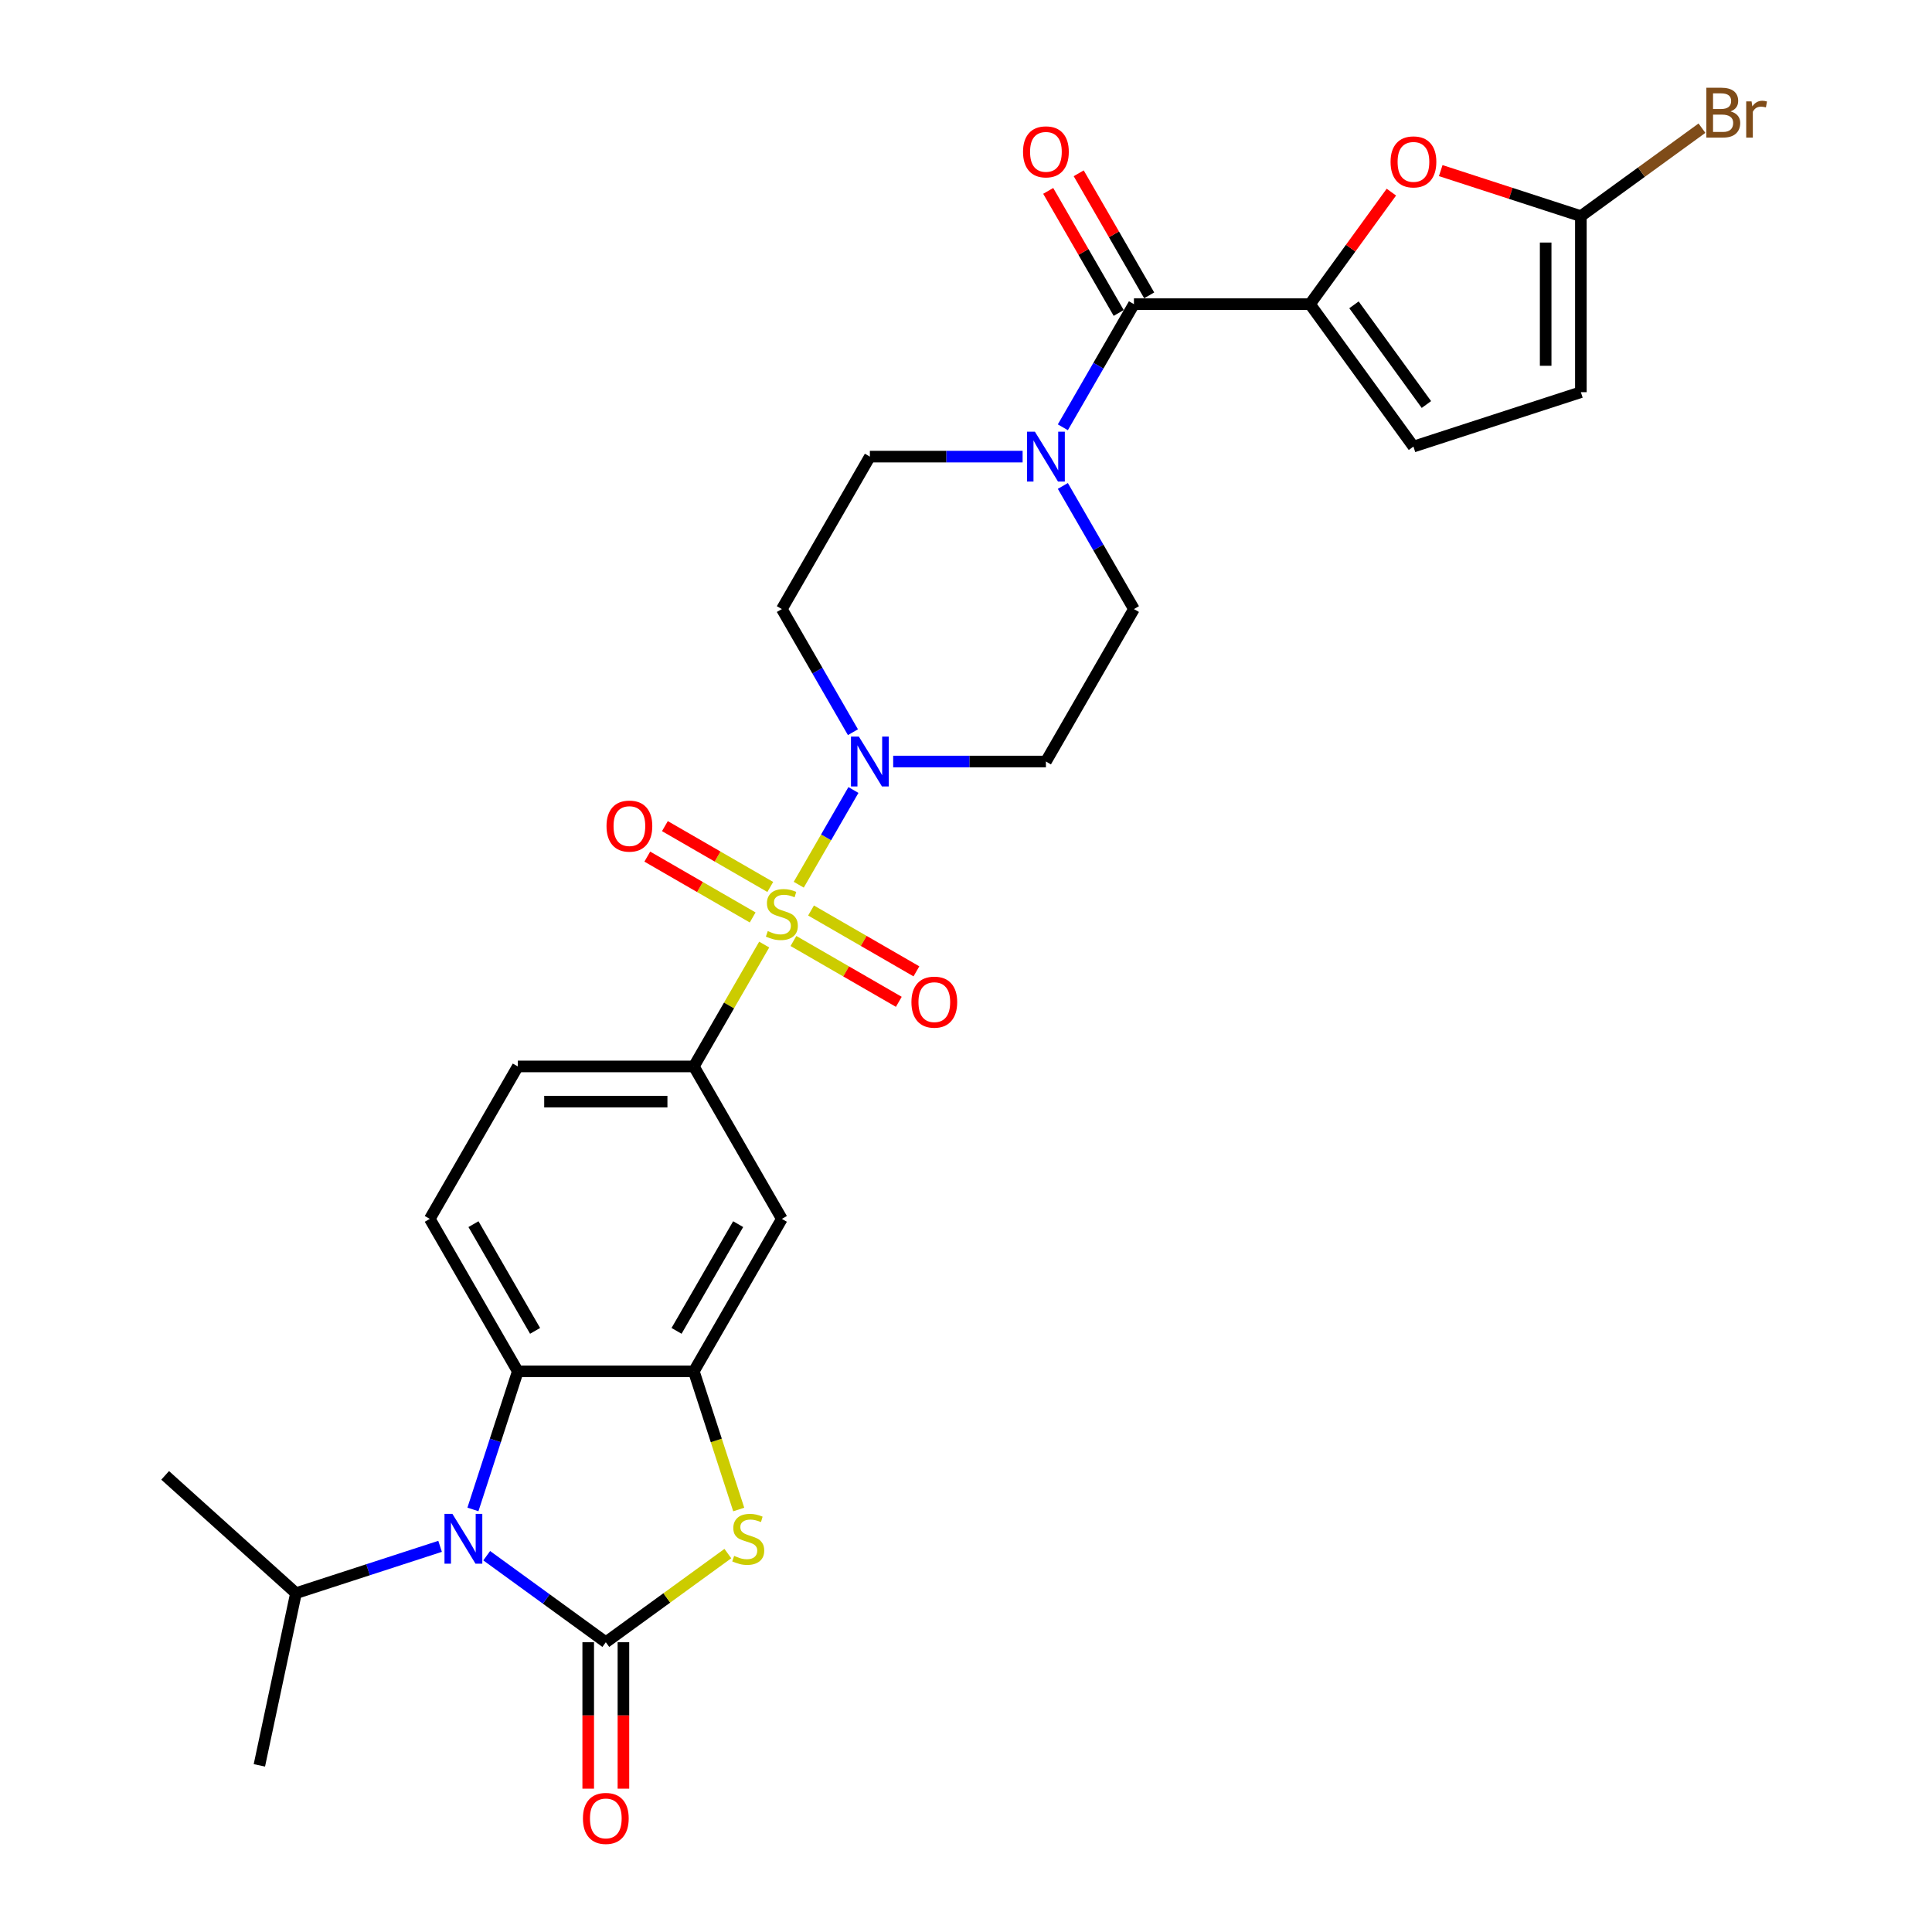 <?xml version='1.0' encoding='iso-8859-1'?>
<svg version='1.1' baseProfile='full'
              xmlns='http://www.w3.org/2000/svg'
                      xmlns:rdkit='http://www.rdkit.org/xml'
                      xmlns:xlink='http://www.w3.org/1999/xlink'
                  xml:space='preserve'
width='1000px' height='1000px' viewBox='0 0 1000 1000'>
<!-- END OF HEADER -->
<rect style='opacity:1.0;fill:#FFFFFF;stroke:none' width='1000' height='1000' x='0' y='0'> </rect>
<path class='bond-3' d='M 413.431,457.93 L 427.583,433.419' style='fill:none;fill-rule:evenodd;stroke:#CCCC00;stroke-width:6px;stroke-linecap:butt;stroke-linejoin:miter;stroke-opacity:1' />
<path class='bond-3' d='M 427.583,433.419 L 441.735,408.907' style='fill:none;fill-rule:evenodd;stroke:#0000FF;stroke-width:6px;stroke-linecap:butt;stroke-linejoin:miter;stroke-opacity:1' />
<path class='bond-8' d='M 395.545,488.91 L 377.337,520.447' style='fill:none;fill-rule:evenodd;stroke:#CCCC00;stroke-width:6px;stroke-linecap:butt;stroke-linejoin:miter;stroke-opacity:1' />
<path class='bond-8' d='M 377.337,520.447 L 359.129,551.984' style='fill:none;fill-rule:evenodd;stroke:#000000;stroke-width:6px;stroke-linecap:butt;stroke-linejoin:miter;stroke-opacity:1' />
<path class='bond-15' d='M 410.683,487.057 L 437.953,502.801' style='fill:none;fill-rule:evenodd;stroke:#CCCC00;stroke-width:6px;stroke-linecap:butt;stroke-linejoin:miter;stroke-opacity:1' />
<path class='bond-15' d='M 437.953,502.801 L 465.223,518.546' style='fill:none;fill-rule:evenodd;stroke:#FF0000;stroke-width:6px;stroke-linecap:butt;stroke-linejoin:miter;stroke-opacity:1' />
<path class='bond-15' d='M 419.795,471.275 L 447.065,487.019' style='fill:none;fill-rule:evenodd;stroke:#CCCC00;stroke-width:6px;stroke-linecap:butt;stroke-linejoin:miter;stroke-opacity:1' />
<path class='bond-15' d='M 447.065,487.019 L 474.335,502.764' style='fill:none;fill-rule:evenodd;stroke:#FF0000;stroke-width:6px;stroke-linecap:butt;stroke-linejoin:miter;stroke-opacity:1' />
<path class='bond-16' d='M 398.692,459.091 L 371.422,443.347' style='fill:none;fill-rule:evenodd;stroke:#CCCC00;stroke-width:6px;stroke-linecap:butt;stroke-linejoin:miter;stroke-opacity:1' />
<path class='bond-16' d='M 371.422,443.347 L 344.152,427.602' style='fill:none;fill-rule:evenodd;stroke:#FF0000;stroke-width:6px;stroke-linecap:butt;stroke-linejoin:miter;stroke-opacity:1' />
<path class='bond-16' d='M 389.58,474.873 L 362.31,459.129' style='fill:none;fill-rule:evenodd;stroke:#CCCC00;stroke-width:6px;stroke-linecap:butt;stroke-linejoin:miter;stroke-opacity:1' />
<path class='bond-16' d='M 362.31,459.129 L 335.04,443.385' style='fill:none;fill-rule:evenodd;stroke:#FF0000;stroke-width:6px;stroke-linecap:butt;stroke-linejoin:miter;stroke-opacity:1' />
<path class='bond-0' d='M 313.57,850.02 L 345.152,827.075' style='fill:none;fill-rule:evenodd;stroke:#000000;stroke-width:6px;stroke-linecap:butt;stroke-linejoin:miter;stroke-opacity:1' />
<path class='bond-0' d='M 345.152,827.075 L 376.734,804.129' style='fill:none;fill-rule:evenodd;stroke:#CCCC00;stroke-width:6px;stroke-linecap:butt;stroke-linejoin:miter;stroke-opacity:1' />
<path class='bond-20' d='M 304.458,850.02 L 304.458,887.916' style='fill:none;fill-rule:evenodd;stroke:#000000;stroke-width:6px;stroke-linecap:butt;stroke-linejoin:miter;stroke-opacity:1' />
<path class='bond-20' d='M 304.458,887.916 L 304.458,925.812' style='fill:none;fill-rule:evenodd;stroke:#FF0000;stroke-width:6px;stroke-linecap:butt;stroke-linejoin:miter;stroke-opacity:1' />
<path class='bond-20' d='M 322.682,850.02 L 322.682,887.916' style='fill:none;fill-rule:evenodd;stroke:#000000;stroke-width:6px;stroke-linecap:butt;stroke-linejoin:miter;stroke-opacity:1' />
<path class='bond-20' d='M 322.682,887.916 L 322.682,925.812' style='fill:none;fill-rule:evenodd;stroke:#FF0000;stroke-width:6px;stroke-linecap:butt;stroke-linejoin:miter;stroke-opacity:1' />
<path class='bond-31' d='M 313.57,850.02 L 282.744,827.624' style='fill:none;fill-rule:evenodd;stroke:#000000;stroke-width:6px;stroke-linecap:butt;stroke-linejoin:miter;stroke-opacity:1' />
<path class='bond-31' d='M 282.744,827.624 L 251.918,805.228' style='fill:none;fill-rule:evenodd;stroke:#0000FF;stroke-width:6px;stroke-linecap:butt;stroke-linejoin:miter;stroke-opacity:1' />
<path class='bond-1' d='M 244.787,781.283 L 256.399,745.544' style='fill:none;fill-rule:evenodd;stroke:#0000FF;stroke-width:6px;stroke-linecap:butt;stroke-linejoin:miter;stroke-opacity:1' />
<path class='bond-1' d='M 256.399,745.544 L 268.011,709.805' style='fill:none;fill-rule:evenodd;stroke:#000000;stroke-width:6px;stroke-linecap:butt;stroke-linejoin:miter;stroke-opacity:1' />
<path class='bond-25' d='M 227.79,800.383 L 190.493,812.501' style='fill:none;fill-rule:evenodd;stroke:#0000FF;stroke-width:6px;stroke-linecap:butt;stroke-linejoin:miter;stroke-opacity:1' />
<path class='bond-25' d='M 190.493,812.501 L 153.196,824.62' style='fill:none;fill-rule:evenodd;stroke:#000000;stroke-width:6px;stroke-linecap:butt;stroke-linejoin:miter;stroke-opacity:1' />
<path class='bond-2' d='M 382.365,781.319 L 370.747,745.562' style='fill:none;fill-rule:evenodd;stroke:#CCCC00;stroke-width:6px;stroke-linecap:butt;stroke-linejoin:miter;stroke-opacity:1' />
<path class='bond-2' d='M 370.747,745.562 L 359.129,709.805' style='fill:none;fill-rule:evenodd;stroke:#000000;stroke-width:6px;stroke-linecap:butt;stroke-linejoin:miter;stroke-opacity:1' />
<path class='bond-17' d='M 462.31,394.164 L 501.837,394.164' style='fill:none;fill-rule:evenodd;stroke:#0000FF;stroke-width:6px;stroke-linecap:butt;stroke-linejoin:miter;stroke-opacity:1' />
<path class='bond-17' d='M 501.837,394.164 L 541.364,394.164' style='fill:none;fill-rule:evenodd;stroke:#000000;stroke-width:6px;stroke-linecap:butt;stroke-linejoin:miter;stroke-opacity:1' />
<path class='bond-18' d='M 441.482,378.984 L 423.085,347.119' style='fill:none;fill-rule:evenodd;stroke:#0000FF;stroke-width:6px;stroke-linecap:butt;stroke-linejoin:miter;stroke-opacity:1' />
<path class='bond-18' d='M 423.085,347.119 L 404.688,315.254' style='fill:none;fill-rule:evenodd;stroke:#000000;stroke-width:6px;stroke-linecap:butt;stroke-linejoin:miter;stroke-opacity:1' />
<path class='bond-4' d='M 359.129,709.805 L 404.688,630.895' style='fill:none;fill-rule:evenodd;stroke:#000000;stroke-width:6px;stroke-linecap:butt;stroke-linejoin:miter;stroke-opacity:1' />
<path class='bond-4' d='M 350.181,688.857 L 382.072,633.619' style='fill:none;fill-rule:evenodd;stroke:#000000;stroke-width:6px;stroke-linecap:butt;stroke-linejoin:miter;stroke-opacity:1' />
<path class='bond-30' d='M 359.129,709.805 L 268.011,709.805' style='fill:none;fill-rule:evenodd;stroke:#000000;stroke-width:6px;stroke-linecap:butt;stroke-linejoin:miter;stroke-opacity:1' />
<path class='bond-5' d='M 678.041,157.433 L 586.923,157.433' style='fill:none;fill-rule:evenodd;stroke:#000000;stroke-width:6px;stroke-linecap:butt;stroke-linejoin:miter;stroke-opacity:1' />
<path class='bond-10' d='M 678.041,157.433 L 699.106,128.439' style='fill:none;fill-rule:evenodd;stroke:#000000;stroke-width:6px;stroke-linecap:butt;stroke-linejoin:miter;stroke-opacity:1' />
<path class='bond-10' d='M 699.106,128.439 L 720.172,99.444' style='fill:none;fill-rule:evenodd;stroke:#FF0000;stroke-width:6px;stroke-linecap:butt;stroke-linejoin:miter;stroke-opacity:1' />
<path class='bond-13' d='M 678.041,157.433 L 731.598,231.149' style='fill:none;fill-rule:evenodd;stroke:#000000;stroke-width:6px;stroke-linecap:butt;stroke-linejoin:miter;stroke-opacity:1' />
<path class='bond-13' d='M 700.817,157.779 L 738.308,209.38' style='fill:none;fill-rule:evenodd;stroke:#000000;stroke-width:6px;stroke-linecap:butt;stroke-linejoin:miter;stroke-opacity:1' />
<path class='bond-6' d='M 268.011,709.805 L 222.452,630.895' style='fill:none;fill-rule:evenodd;stroke:#000000;stroke-width:6px;stroke-linecap:butt;stroke-linejoin:miter;stroke-opacity:1' />
<path class='bond-6' d='M 276.959,688.857 L 245.068,633.619' style='fill:none;fill-rule:evenodd;stroke:#000000;stroke-width:6px;stroke-linecap:butt;stroke-linejoin:miter;stroke-opacity:1' />
<path class='bond-7' d='M 586.923,157.433 L 568.526,189.298' style='fill:none;fill-rule:evenodd;stroke:#000000;stroke-width:6px;stroke-linecap:butt;stroke-linejoin:miter;stroke-opacity:1' />
<path class='bond-7' d='M 568.526,189.298 L 550.128,221.163' style='fill:none;fill-rule:evenodd;stroke:#0000FF;stroke-width:6px;stroke-linecap:butt;stroke-linejoin:miter;stroke-opacity:1' />
<path class='bond-24' d='M 594.814,152.877 L 576.575,121.286' style='fill:none;fill-rule:evenodd;stroke:#000000;stroke-width:6px;stroke-linecap:butt;stroke-linejoin:miter;stroke-opacity:1' />
<path class='bond-24' d='M 576.575,121.286 L 558.335,89.694' style='fill:none;fill-rule:evenodd;stroke:#FF0000;stroke-width:6px;stroke-linecap:butt;stroke-linejoin:miter;stroke-opacity:1' />
<path class='bond-24' d='M 579.032,161.989 L 560.793,130.398' style='fill:none;fill-rule:evenodd;stroke:#000000;stroke-width:6px;stroke-linecap:butt;stroke-linejoin:miter;stroke-opacity:1' />
<path class='bond-24' d='M 560.793,130.398 L 542.553,98.806' style='fill:none;fill-rule:evenodd;stroke:#FF0000;stroke-width:6px;stroke-linecap:butt;stroke-linejoin:miter;stroke-opacity:1' />
<path class='bond-11' d='M 359.129,551.984 L 404.688,630.895' style='fill:none;fill-rule:evenodd;stroke:#000000;stroke-width:6px;stroke-linecap:butt;stroke-linejoin:miter;stroke-opacity:1' />
<path class='bond-23' d='M 359.129,551.984 L 268.011,551.984' style='fill:none;fill-rule:evenodd;stroke:#000000;stroke-width:6px;stroke-linecap:butt;stroke-linejoin:miter;stroke-opacity:1' />
<path class='bond-23' d='M 345.461,570.208 L 281.679,570.208' style='fill:none;fill-rule:evenodd;stroke:#000000;stroke-width:6px;stroke-linecap:butt;stroke-linejoin:miter;stroke-opacity:1' />
<path class='bond-9' d='M 529.3,236.343 L 489.773,236.343' style='fill:none;fill-rule:evenodd;stroke:#0000FF;stroke-width:6px;stroke-linecap:butt;stroke-linejoin:miter;stroke-opacity:1' />
<path class='bond-9' d='M 489.773,236.343 L 450.247,236.343' style='fill:none;fill-rule:evenodd;stroke:#000000;stroke-width:6px;stroke-linecap:butt;stroke-linejoin:miter;stroke-opacity:1' />
<path class='bond-29' d='M 550.128,251.524 L 568.526,283.389' style='fill:none;fill-rule:evenodd;stroke:#0000FF;stroke-width:6px;stroke-linecap:butt;stroke-linejoin:miter;stroke-opacity:1' />
<path class='bond-29' d='M 568.526,283.389 L 586.923,315.254' style='fill:none;fill-rule:evenodd;stroke:#000000;stroke-width:6px;stroke-linecap:butt;stroke-linejoin:miter;stroke-opacity:1' />
<path class='bond-12' d='M 745.722,88.306 L 781.989,100.09' style='fill:none;fill-rule:evenodd;stroke:#FF0000;stroke-width:6px;stroke-linecap:butt;stroke-linejoin:miter;stroke-opacity:1' />
<path class='bond-12' d='M 781.989,100.09 L 818.256,111.874' style='fill:none;fill-rule:evenodd;stroke:#000000;stroke-width:6px;stroke-linecap:butt;stroke-linejoin:miter;stroke-opacity:1' />
<path class='bond-26' d='M 818.256,111.874 L 849.593,89.107' style='fill:none;fill-rule:evenodd;stroke:#000000;stroke-width:6px;stroke-linecap:butt;stroke-linejoin:miter;stroke-opacity:1' />
<path class='bond-26' d='M 849.593,89.107 L 880.929,66.34' style='fill:none;fill-rule:evenodd;stroke:#7F4C19;stroke-width:6px;stroke-linecap:butt;stroke-linejoin:miter;stroke-opacity:1' />
<path class='bond-32' d='M 818.256,111.874 L 818.256,202.992' style='fill:none;fill-rule:evenodd;stroke:#000000;stroke-width:6px;stroke-linecap:butt;stroke-linejoin:miter;stroke-opacity:1' />
<path class='bond-32' d='M 800.033,125.542 L 800.033,189.324' style='fill:none;fill-rule:evenodd;stroke:#000000;stroke-width:6px;stroke-linecap:butt;stroke-linejoin:miter;stroke-opacity:1' />
<path class='bond-14' d='M 731.598,231.149 L 818.256,202.992' style='fill:none;fill-rule:evenodd;stroke:#000000;stroke-width:6px;stroke-linecap:butt;stroke-linejoin:miter;stroke-opacity:1' />
<path class='bond-22' d='M 541.364,394.164 L 586.923,315.254' style='fill:none;fill-rule:evenodd;stroke:#000000;stroke-width:6px;stroke-linecap:butt;stroke-linejoin:miter;stroke-opacity:1' />
<path class='bond-21' d='M 404.688,315.254 L 450.247,236.343' style='fill:none;fill-rule:evenodd;stroke:#000000;stroke-width:6px;stroke-linecap:butt;stroke-linejoin:miter;stroke-opacity:1' />
<path class='bond-19' d='M 222.452,630.895 L 268.011,551.984' style='fill:none;fill-rule:evenodd;stroke:#000000;stroke-width:6px;stroke-linecap:butt;stroke-linejoin:miter;stroke-opacity:1' />
<path class='bond-27' d='M 153.196,824.62 L 85.483,763.65' style='fill:none;fill-rule:evenodd;stroke:#000000;stroke-width:6px;stroke-linecap:butt;stroke-linejoin:miter;stroke-opacity:1' />
<path class='bond-28' d='M 153.196,824.62 L 134.252,913.746' style='fill:none;fill-rule:evenodd;stroke:#000000;stroke-width:6px;stroke-linecap:butt;stroke-linejoin:miter;stroke-opacity:1' />
<path  class='atom-0' d='M 397.398 481.931
Q 397.69 482.04, 398.893 482.55
Q 400.095 483.061, 401.407 483.389
Q 402.756 483.68, 404.068 483.68
Q 406.51 483.68, 407.931 482.514
Q 409.353 481.311, 409.353 479.234
Q 409.353 477.812, 408.624 476.938
Q 407.931 476.063, 406.838 475.589
Q 405.745 475.115, 403.922 474.568
Q 401.626 473.876, 400.241 473.22
Q 398.893 472.564, 397.909 471.179
Q 396.961 469.794, 396.961 467.461
Q 396.961 464.218, 399.148 462.213
Q 401.371 460.208, 405.745 460.208
Q 408.733 460.208, 412.123 461.63
L 411.285 464.436
Q 408.187 463.161, 405.854 463.161
Q 403.339 463.161, 401.954 464.218
Q 400.569 465.238, 400.606 467.024
Q 400.606 468.409, 401.298 469.247
Q 402.027 470.085, 403.048 470.559
Q 404.105 471.033, 405.854 471.58
Q 408.187 472.309, 409.572 473.038
Q 410.957 473.767, 411.941 475.261
Q 412.961 476.719, 412.961 479.234
Q 412.961 482.806, 410.556 484.737
Q 408.187 486.632, 404.214 486.632
Q 401.918 486.632, 400.168 486.122
Q 398.455 485.648, 396.414 484.81
L 397.398 481.931
' fill='#CCCC00'/>
<path  class='atom-2' d='M 234.15 783.561
L 242.606 797.228
Q 243.444 798.577, 244.793 801.019
Q 246.141 803.461, 246.214 803.606
L 246.214 783.561
L 249.64 783.561
L 249.64 809.365
L 246.105 809.365
L 237.03 794.422
Q 235.973 792.672, 234.843 790.668
Q 233.749 788.663, 233.421 788.044
L 233.421 809.365
L 230.068 809.365
L 230.068 783.561
L 234.15 783.561
' fill='#0000FF'/>
<path  class='atom-3' d='M 379.996 805.32
Q 380.288 805.429, 381.491 805.939
Q 382.693 806.449, 384.006 806.777
Q 385.354 807.069, 386.666 807.069
Q 389.108 807.069, 390.53 805.903
Q 391.951 804.7, 391.951 802.622
Q 391.951 801.201, 391.222 800.326
Q 390.53 799.452, 389.436 798.978
Q 388.343 798.504, 386.52 797.957
Q 384.224 797.265, 382.839 796.609
Q 381.491 795.953, 380.507 794.568
Q 379.559 793.183, 379.559 790.85
Q 379.559 787.606, 381.746 785.602
Q 383.969 783.597, 388.343 783.597
Q 391.331 783.597, 394.721 785.018
L 393.883 787.825
Q 390.785 786.549, 388.452 786.549
Q 385.937 786.549, 384.552 787.606
Q 383.167 788.627, 383.204 790.413
Q 383.204 791.798, 383.896 792.636
Q 384.625 793.474, 385.646 793.948
Q 386.703 794.422, 388.452 794.969
Q 390.785 795.697, 392.17 796.426
Q 393.555 797.155, 394.539 798.65
Q 395.559 800.108, 395.559 802.622
Q 395.559 806.194, 393.154 808.126
Q 390.785 810.021, 386.812 810.021
Q 384.516 810.021, 382.766 809.511
Q 381.053 809.037, 379.012 808.199
L 379.996 805.32
' fill='#CCCC00'/>
<path  class='atom-4' d='M 444.543 381.262
L 452.998 394.929
Q 453.837 396.278, 455.185 398.72
Q 456.534 401.162, 456.607 401.308
L 456.607 381.262
L 460.033 381.262
L 460.033 407.066
L 456.497 407.066
L 447.422 392.123
Q 446.365 390.373, 445.235 388.369
Q 444.142 386.364, 443.814 385.745
L 443.814 407.066
L 440.46 407.066
L 440.46 381.262
L 444.543 381.262
' fill='#0000FF'/>
<path  class='atom-10' d='M 535.66 223.441
L 544.116 237.109
Q 544.954 238.457, 546.303 240.899
Q 547.651 243.341, 547.724 243.487
L 547.724 223.441
L 551.15 223.441
L 551.15 249.246
L 547.615 249.246
L 538.54 234.302
Q 537.483 232.553, 536.353 230.548
Q 535.259 228.544, 534.931 227.924
L 534.931 249.246
L 531.578 249.246
L 531.578 223.441
L 535.66 223.441
' fill='#0000FF'/>
<path  class='atom-11' d='M 719.753 83.79
Q 719.753 77.594, 722.815 74.132
Q 725.876 70.669, 731.598 70.669
Q 737.321 70.669, 740.382 74.132
Q 743.444 77.594, 743.444 83.79
Q 743.444 90.059, 740.346 93.631
Q 737.248 97.166, 731.598 97.166
Q 725.913 97.166, 722.815 93.631
Q 719.753 90.096, 719.753 83.79
M 731.598 94.251
Q 735.535 94.251, 737.649 91.626
Q 739.799 88.966, 739.799 83.79
Q 739.799 78.724, 737.649 76.173
Q 735.535 73.585, 731.598 73.585
Q 727.662 73.585, 725.512 76.136
Q 723.398 78.688, 723.398 83.79
Q 723.398 89.002, 725.512 91.626
Q 727.662 94.251, 731.598 94.251
' fill='#FF0000'/>
<path  class='atom-16' d='M 471.753 518.706
Q 471.753 512.51, 474.814 509.047
Q 477.876 505.585, 483.598 505.585
Q 489.32 505.585, 492.382 509.047
Q 495.443 512.51, 495.443 518.706
Q 495.443 524.975, 492.345 528.547
Q 489.247 532.082, 483.598 532.082
Q 477.912 532.082, 474.814 528.547
Q 471.753 525.011, 471.753 518.706
M 483.598 529.166
Q 487.534 529.166, 489.648 526.542
Q 491.798 523.881, 491.798 518.706
Q 491.798 513.64, 489.648 511.088
Q 487.534 508.501, 483.598 508.501
Q 479.662 508.501, 477.511 511.052
Q 475.397 513.603, 475.397 518.706
Q 475.397 523.918, 477.511 526.542
Q 479.662 529.166, 483.598 529.166
' fill='#FF0000'/>
<path  class='atom-17' d='M 313.932 427.588
Q 313.932 421.392, 316.994 417.93
Q 320.055 414.467, 325.777 414.467
Q 331.5 414.467, 334.561 417.93
Q 337.623 421.392, 337.623 427.588
Q 337.623 433.857, 334.525 437.429
Q 331.427 440.964, 325.777 440.964
Q 320.092 440.964, 316.994 437.429
Q 313.932 433.894, 313.932 427.588
M 325.777 438.049
Q 329.714 438.049, 331.828 435.424
Q 333.978 432.764, 333.978 427.588
Q 333.978 422.522, 331.828 419.971
Q 329.714 417.383, 325.777 417.383
Q 321.841 417.383, 319.691 419.934
Q 317.577 422.486, 317.577 427.588
Q 317.577 432.8, 319.691 435.424
Q 321.841 438.049, 325.777 438.049
' fill='#FF0000'/>
<path  class='atom-21' d='M 301.725 941.211
Q 301.725 935.015, 304.786 931.553
Q 307.848 928.09, 313.57 928.09
Q 319.292 928.09, 322.354 931.553
Q 325.415 935.015, 325.415 941.211
Q 325.415 947.48, 322.317 951.052
Q 319.219 954.587, 313.57 954.587
Q 307.884 954.587, 304.786 951.052
Q 301.725 947.516, 301.725 941.211
M 313.57 951.671
Q 317.506 951.671, 319.62 949.047
Q 321.771 946.387, 321.771 941.211
Q 321.771 936.145, 319.62 933.594
Q 317.506 931.006, 313.57 931.006
Q 309.634 931.006, 307.483 933.557
Q 305.369 936.108, 305.369 941.211
Q 305.369 946.423, 307.483 949.047
Q 309.634 951.671, 313.57 951.671
' fill='#FF0000'/>
<path  class='atom-25' d='M 529.519 78.596
Q 529.519 72.4, 532.58 68.938
Q 535.642 65.475, 541.364 65.475
Q 547.086 65.475, 550.148 68.938
Q 553.209 72.4, 553.209 78.596
Q 553.209 84.865, 550.111 88.437
Q 547.013 91.972, 541.364 91.972
Q 535.678 91.972, 532.58 88.437
Q 529.519 84.901, 529.519 78.596
M 541.364 89.056
Q 545.3 89.056, 547.414 86.432
Q 549.565 83.771, 549.565 78.596
Q 549.565 73.53, 547.414 70.978
Q 545.3 68.391, 541.364 68.391
Q 537.428 68.391, 535.278 70.942
Q 533.164 73.493, 533.164 78.596
Q 533.164 83.808, 535.278 86.432
Q 537.428 89.056, 541.364 89.056
' fill='#FF0000'/>
<path  class='atom-27' d='M 895.744 57.661
Q 898.223 58.353, 899.462 59.884
Q 900.738 61.378, 900.738 63.602
Q 900.738 67.174, 898.441 69.215
Q 896.182 71.219, 891.881 71.219
L 883.207 71.219
L 883.207 45.415
L 890.824 45.415
Q 895.234 45.415, 897.457 47.2
Q 899.681 48.986, 899.681 52.267
Q 899.681 56.166, 895.744 57.661
M 886.669 48.33
L 886.669 56.422
L 890.824 56.422
Q 893.375 56.422, 894.687 55.401
Q 896.036 54.344, 896.036 52.267
Q 896.036 48.33, 890.824 48.33
L 886.669 48.33
M 891.881 68.303
Q 894.396 68.303, 895.744 67.101
Q 897.093 65.898, 897.093 63.602
Q 897.093 61.488, 895.599 60.431
Q 894.141 59.337, 891.334 59.337
L 886.669 59.337
L 886.669 68.303
L 891.881 68.303
' fill='#7F4C19'/>
<path  class='atom-27' d='M 906.606 52.485
L 907.007 55.073
Q 908.975 52.157, 912.182 52.157
Q 913.203 52.157, 914.588 52.522
L 914.041 55.583
Q 912.474 55.219, 911.599 55.219
Q 910.068 55.219, 909.048 55.838
Q 908.064 56.422, 907.262 57.843
L 907.262 71.219
L 903.836 71.219
L 903.836 52.485
L 906.606 52.485
' fill='#7F4C19'/>
</svg>
